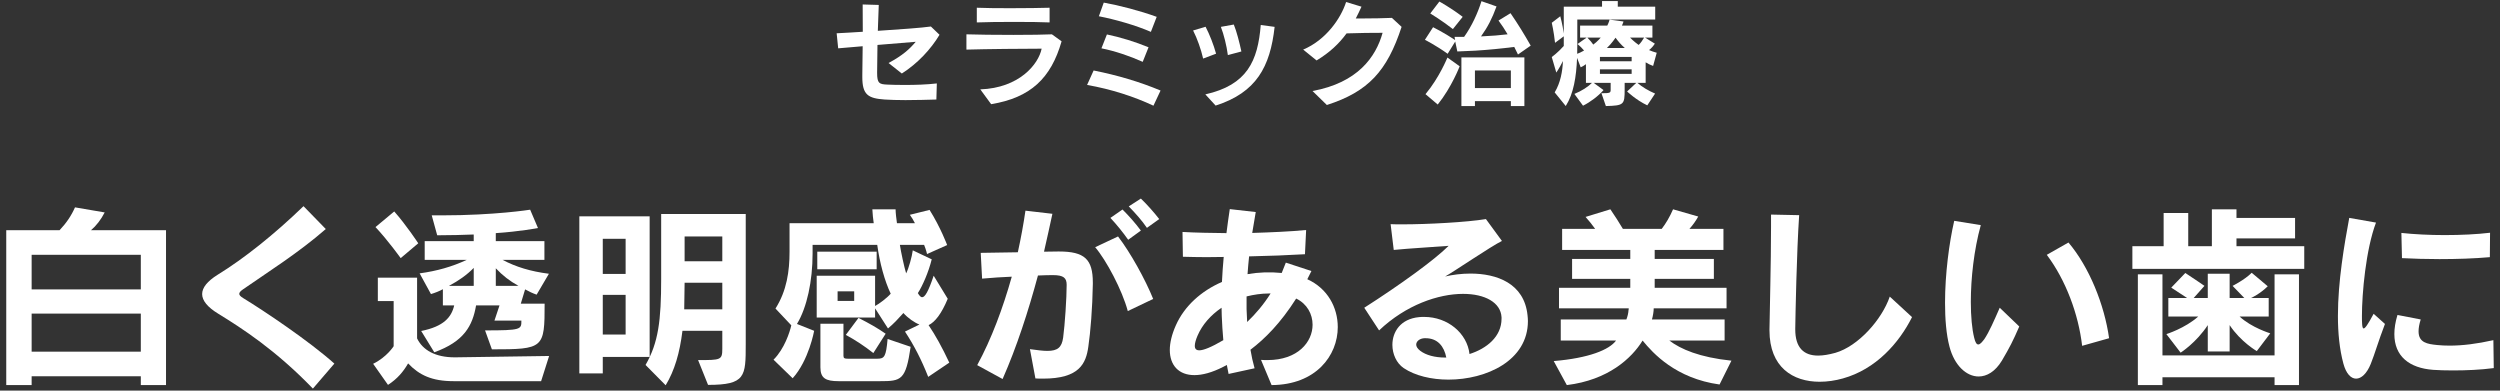 <?xml version="1.0" encoding="utf-8"?>
<!-- Generator: Adobe Illustrator 16.0.3, SVG Export Plug-In . SVG Version: 6.00 Build 0)  -->
<!DOCTYPE svg PUBLIC "-//W3C//DTD SVG 1.1//EN" "http://www.w3.org/Graphics/SVG/1.1/DTD/svg11.dtd">
<svg version="1.1" id="レイヤー_1" xmlns="http://www.w3.org/2000/svg" xmlns:xlink="http://www.w3.org/1999/xlink" x="0px"
	 y="0px" width="384px" height="60px" viewBox="0 0 384 60" enable-background="new 0 0 384 60" xml:space="preserve">
<rect x="0" y="0" width="384" height="60" fill="#333333" stroke="none"/>
<g>
	<path fill="#FFFFFF" d="M21.629,59.148v-1.35H4.86v1.35h-3.9V35.359H9.15c1.05-1.11,1.8-2.22,2.37-3.51l4.56,0.78
		c-0.57,1.11-1.29,2.04-2.1,2.73H25.5v23.789H21.629z M21.629,39.139H4.86v5.31h16.769V39.139z M21.629,48.169H4.86v5.85h16.769
		V48.169z"/>
	<path fill="#FFFFFF" d="M48.06,59.688c-5.7-5.91-10.859-9.24-14.52-11.49c-1.68-1.02-2.49-2.04-2.49-3.03
		c0-0.99,0.81-1.98,2.34-2.94c4.05-2.49,8.7-6.18,13.229-10.56l3.42,3.51c-4.14,3.63-9.06,6.72-12.719,9.27
		c-0.39,0.27-0.57,0.48-0.57,0.69c0,0.18,0.18,0.39,0.57,0.63c3.209,1.95,10.139,6.6,14.039,10.08L48.06,59.688z"/>
	<path fill="#FFFFFF" d="M83.115,58.548H69.675c-3.33,0-5.28-0.93-6.99-2.73c-0.72,1.26-1.65,2.37-3.09,3.3l-2.28-3.24
		c2.1-1.02,3.15-2.7,3.15-2.7v-6.93h-2.43v-3.6h6.03v9.33c0.87,1.8,2.79,2.91,5.79,2.91l14.49-0.21L83.115,58.548z M61.545,39.649
		c0,0-1.95-2.729-3.87-4.77l2.88-2.4c1.86,2.1,3.69,4.89,3.69,4.89L61.545,39.649z M82.425,45.259c-0.6-0.21-1.17-0.48-1.77-0.81
		l-0.66,2.19h3.66c0,6.87-0.12,7.02-8.1,7.02l-1.05-2.91c5.55,0,5.58-0.15,5.58-1.47v-0.03h-4.14l0.78-2.34h-3.6
		c-0.54,3.12-1.83,5.55-6.42,7.2l-2.01-3.27c3.45-0.69,4.65-2.1,5.07-3.93h-1.74v-2.49c-0.51,0.3-1.23,0.57-1.83,0.75l-1.74-3.18
		c2.64-0.36,4.979-1.02,7.229-2.07h-6.45v-2.88h7.53v-1.02c-1.56,0.06-3.6,0.12-5.61,0.12l-0.84-3.06c0.51,0,1.02,0,1.53,0
		c8.189,0,13.589-0.87,13.589-0.87l1.2,2.82c0,0-2.85,0.54-6.48,0.78v1.23h7.47v2.88h-6.42c2.04,1.08,4.29,1.77,7.11,2.13
		L82.425,45.259z M72.765,41.149c-1.02,1.05-2.28,1.95-3.81,2.76h3.81V41.149z M76.155,41.209v2.7h3.48
		C78.285,43.159,77.235,42.349,76.155,41.209z"/>
	<path fill="#FFFFFF" d="M92.586,54.829v2.52h-3.6V33.229h10.8v21.599H92.586z M96.096,36.679h-3.51v5.4h3.51V36.679z
		 M96.096,45.289h-3.51v6.09h3.51V45.289z M108.756,59.118l-1.53-3.81c3.48,0,3.72,0,3.72-1.74v-2.76h-6.12
		c-0.42,3.39-1.2,6.09-2.58,8.37l-3.09-3.12c1.98-3.42,2.4-6.87,2.4-13.229V32.87h12.989v20.009
		C114.545,57.829,114.516,59.118,108.756,59.118z M110.946,43.429h-5.79c0,1.14-0.06,3.03-0.06,4.08h5.85V43.429z M110.946,36.319
		h-5.79v3.81h5.79V36.319z"/>
	<path fill="#FFFFFF" d="M142.574,57.888c-1.05-2.669-2.19-4.859-3.57-6.959l2.22-1.08c-0.78-0.3-1.8-1.02-2.46-1.77
		c-0.81,0.9-1.5,1.65-2.37,2.37l-1.98-3.09v1.41h-8.969v-6.419h8.969v4.65c0.63-0.33,1.83-1.23,2.4-1.89
		c-0.93-1.95-1.68-4.68-2.07-7.5h-9.93v1.32c0,4.26-0.87,8.31-2.4,10.83l2.64,1.05c0,0-0.81,4.53-3.3,7.29l-2.94-2.85
		c1.68-1.68,2.49-4.23,2.73-5.28l-2.43-2.58c1.74-2.729,2.16-5.76,2.16-8.729v-4.38h12.929c-0.09-0.63-0.18-1.44-0.21-2.13h3.57
		c0,0.51,0.12,1.53,0.21,2.13h2.76c-0.21-0.42-0.48-0.87-0.78-1.29l3.03-0.75c1.71,2.73,2.7,5.4,2.7,5.4l-3.09,1.38
		c0,0-0.12-0.6-0.45-1.41h-3.72c0.15,1.02,0.66,3.42,0.96,4.38c0.39-0.75,0.9-2.58,1.02-3.54l2.91,1.38
		c-0.48,1.95-1.41,4.08-2.13,5.19c0.21,0.36,0.42,0.63,0.66,0.63c0.42,0,0.93-0.81,1.77-3.3l2.16,3.54
		c-0.96,2.31-1.95,3.57-2.94,4.05c1.05,1.56,2.07,3.39,3.18,5.76L142.574,57.888z M125.535,41.359v-2.7h9.12v2.7H125.535z
		 M135.195,58.548h-6.39c-1.98,0-2.79-0.45-2.79-2.13v-6.69h3.54v4.92c0,0.39,0.18,0.45,0.66,0.45h4.56c1.08,0,1.32-0.33,1.56-3.03
		l3.54,1.2C139.125,58.398,138.435,58.548,135.195,58.548z M131.205,44.749h-2.55v1.47h2.55V44.749z M134.145,54.229
		c-1.41-1.11-2.79-2.01-4.229-2.79l1.95-2.61c1.65,0.84,2.97,1.59,4.17,2.43L134.145,54.229z"/>
	<path fill="#FFFFFF" d="M167.169,53.239c-0.36,2.61-1.38,4.919-6.96,4.919c-0.39,0-0.75,0-1.17-0.03l-0.84-4.5
		c1.11,0.15,1.98,0.27,2.67,0.27c1.59,0,2.22-0.54,2.43-2.04c0.27-2.01,0.54-6.12,0.54-8.1c0-1.05-0.45-1.5-2.1-1.5
		c-0.03,0-0.09,0-0.15,0c-0.66,0-1.38,0.03-2.16,0.06c-1.47,5.46-3.27,11.01-5.43,15.899l-3.9-2.13c2.19-4.02,3.96-8.79,5.31-13.589
		c-1.41,0.06-2.939,0.15-4.56,0.3l-0.21-3.959c2.07-0.03,3.99-0.06,5.7-0.09c0.48-2.19,0.87-4.32,1.17-6.39l4.14,0.48
		c-0.39,1.86-0.84,3.81-1.29,5.82c0.78,0,1.5-0.03,2.16-0.03c0.06,0,0.09,0,0.15,0c3.93,0,5.19,1.2,5.19,4.77c0,0.06,0,0.15,0,0.24
		C167.799,47.329,167.499,50.989,167.169,53.239z M173.229,47.779c-0.87-3.24-3.3-7.8-5.01-9.81l3.51-1.65
		c1.92,2.49,4.2,6.63,5.4,9.6L173.229,47.779z M173.289,36.829c-0.78-1.11-1.77-2.34-2.73-3.36l1.86-1.29
		c0.99,0.99,1.98,2.1,2.82,3.24L173.289,36.829z M176.168,35c-0.75-1.11-1.74-2.22-2.79-3.3l1.86-1.2
		c1.02,0.99,1.979,2.07,2.82,3.15L176.168,35z"/>
	<path fill="#FFFFFF" d="M195.313,59.148l-1.621-3.87c0.33,0.03,0.66,0.03,0.99,0.03c4.68,0,6.93-2.79,6.93-5.43
		c0-1.62-0.84-3.21-2.52-4.02c-2.4,3.78-4.801,6.18-7.02,7.86c0.15,0.93,0.36,1.89,0.63,2.85l-3.99,0.87
		c-0.09-0.45-0.18-0.9-0.27-1.38c-0.21,0.12-0.39,0.21-0.57,0.3c-1.71,0.87-3.18,1.26-4.41,1.26c-2.4,0-3.78-1.5-3.78-3.87
		c0-1.08,0.3-2.37,0.93-3.78c1.32-2.97,3.9-5.28,7.08-6.66c0.06-1.26,0.15-2.55,0.27-3.84c-0.9,0-1.77,0.03-2.64,0.03
		c-1.229,0-2.459-0.03-3.629-0.06l-0.06-3.81c2.04,0.12,4.38,0.15,6.75,0.18c0.15-1.23,0.33-2.459,0.51-3.689l3.989,0.45
		c-0.18,1.05-0.359,2.13-0.54,3.21c2.911-0.09,5.79-0.21,8.28-0.45l-0.18,3.72c-2.609,0.15-5.549,0.27-8.58,0.33
		c-0.09,0.9-0.18,1.8-0.24,2.73c1.71-0.3,3.48-0.36,5.25-0.18c0.211-0.51,0.42-1.05,0.631-1.59l3.93,1.29
		c-0.24,0.48-0.451,0.9-0.631,1.26c3.121,1.41,4.68,4.35,4.68,7.35C205.48,54.619,202.121,59.118,195.313,59.148z M187.662,48.529
		c0-0.42-0.03-0.84-0.03-1.26c-1.68,1.14-2.97,2.61-3.69,4.29c-0.27,0.63-0.42,1.17-0.42,1.56c0,0.45,0.21,0.69,0.69,0.69
		c0.63,0,1.8-0.45,3.69-1.56C187.782,51.019,187.722,49.789,187.662,48.529z M194.893,45.079c-1.17,0-2.311,0.18-3.42,0.45
		c-0.03,1.29,0,2.61,0.09,3.93c1.29-1.23,2.52-2.67,3.6-4.38C195.072,45.079,194.982,45.079,194.893,45.079z"/>
	<path fill="#FFFFFF" d="M222.48,58.309c-2.611,0-5.131-0.6-6.871-1.77c-1.109-0.75-1.738-2.16-1.738-3.57
		c0-1.98,1.229-3.99,4.109-4.26c0.27-0.03,0.51-0.03,0.779-0.03c3.631,0,6.6,2.52,6.959,5.7c2.641-0.84,4.92-2.67,4.92-5.43
		c0-0.06,0-0.15,0-0.21c-0.119-2.28-2.549-3.6-5.908-3.6c-3.781,0-8.76,1.68-12.9,5.61l-2.279-3.479
		c5.398-3.45,10.77-7.32,12.959-9.51c-3.061,0.24-5.641,0.36-8.43,0.63l-0.48-3.96c0.51,0.03,1.111,0.03,1.74,0.03
		c4.02,0,9.99-0.33,12.9-0.81l2.459,3.36c-1.619,0.78-7.469,4.77-8.729,5.46c1.139-0.27,2.52-0.45,3.898-0.45
		c3.99,0,8.25,1.47,8.76,6.39c0.031,0.3,0.061,0.6,0.061,0.9C234.689,55.398,228.299,58.309,222.48,58.309z M218.971,51.949
		c-0.061,0-0.121,0-0.182,0c-0.689,0.03-1.26,0.45-1.26,0.99c0,0.27,0.182,0.6,0.602,0.93c0.898,0.69,2.279,1.05,3.84,1.05
		c0.059,0,0.119,0,0.18,0C221.82,53.208,220.83,51.949,218.971,51.949z"/>
	<path fill="#FFFFFF" d="M264.123,59.059c-6.721-0.93-10.23-4.8-11.82-6.75c-1.68,2.73-5.279,6.06-11.639,6.84l-2.012-3.69
		c5.4-0.45,8.551-1.74,9.57-3.15h-8.49v-3.24h10.08c0.18-0.45,0.301-0.96,0.33-1.44c0.029-0.09,0.029-0.18,0.029-0.27h-10.709v-3.15
		h10.949v-1.38h-8.939v-3.06h8.939v-1.38h-10.469v-3.24h5.07c-0.42-0.6-0.961-1.26-1.471-1.83l3.811-1.17
		c0.689,1.02,1.379,2.07,1.92,3h5.969c0.631-0.81,1.23-1.83,1.74-3l3.869,1.11c-0.389,0.69-0.809,1.29-1.35,1.89h5.221v3.24h-10.561
		v1.38h9.09v3.06h-9.09v1.38h11.039v3.15h-11.189c0,0.48-0.119,1.17-0.27,1.71h11.16v3.24h-8.49c1.74,1.32,4.621,2.58,9.539,3.09
		L264.123,59.059z"/>
	<path fill="#FFFFFF" d="M283.07,58.128c-1.17,0.33-2.4,0.51-3.57,0.51c-4.109,0-7.709-2.22-7.709-7.89c0-0.06,0-0.09,0-0.15
		c0.029-2.7,0.24-9.93,0.24-15.779c0-0.63,0-1.26,0-1.86l4.32,0.09c-0.391,5.79-0.57,15.419-0.6,17.459c0,0.03,0,0.06,0,0.09
		c0,2.82,1.318,4.02,3.51,4.02c0.779,0,1.648-0.15,2.639-0.42c3.541-1.02,7.17-5.13,8.369-8.64l3.42,3.15
		C291.711,52.668,288.141,56.718,283.07,58.128z"/>
	<path fill="#FFFFFF" d="M307.488,55.398c-1.021,1.68-2.311,2.43-3.57,2.43c-1.891,0-3.721-1.71-4.471-4.56
		c-0.51-1.92-0.689-4.29-0.689-6.78c0-4.41,0.631-9.18,1.41-12.569l4.08,0.66c-1.051,3.81-1.529,8.16-1.529,11.79
		c0,2.22,0.18,4.17,0.51,5.49c0.18,0.78,0.389,1.05,0.629,1.05c0.301,0,0.6-0.39,0.93-0.81c0.75-1.11,1.5-2.85,2.371-4.83l3,2.88
		C309.197,52.369,308.688,53.358,307.488,55.398z M319.816,53.119c-0.568-4.89-2.52-10.11-5.43-13.979l3.33-1.89
		c3.18,3.75,5.52,9.54,6.24,14.7L319.816,53.119z"/>
	<path fill="#FFFFFF" d="M327.533,41.299v-3.479h4.801v-5.1h3.779v5.1h3.631v-5.67h3.779v1.32h9v3.15h-9v1.2h10.41v3.479H327.533z
		 M349.373,59.148v-1.2h-17.219v1.2h-3.779V42.139h3.779v12.449h17.219V42.139h3.75v17.009H349.373z M346.643,53.929
		c0,0-2.459-1.41-4.17-3.99v4.05h-3.359v-4.05c-1.77,2.7-4.17,4.23-4.17,4.23l-2.189-2.85c0,0,2.879-0.9,4.891-2.7h-4.59v-2.85
		h2.879c0,0-1.289-0.84-2.43-1.59l2.16-2.25c1.289,0.84,2.939,1.98,2.939,1.98l-1.65,1.86h2.16v-3.72h3.359v3.72h2.25l-1.799-1.86
		c0,0,1.859-0.93,2.939-2.01l2.461,2.07c-1.172,1.17-2.551,1.8-2.551,1.8h2.699v2.85h-4.469c1.83,1.71,4.709,2.58,4.709,2.58
		L346.643,53.929z"/>
	<path fill="#FFFFFF" d="M364.143,55.909c-0.6,1.47-1.439,2.25-2.25,2.25c-0.779,0-1.529-0.75-1.949-2.31
		c-0.6-2.22-0.84-4.74-0.84-7.32c0-5.34,0.99-11.01,1.74-15.06l4.109,0.72c-1.561,4.14-2.16,10.89-2.16,14.339
		c0,0.48,0,0.9,0.029,1.23c0.031,0.36,0.061,0.69,0.24,0.69c0.211,0,0.631-0.57,1.529-2.25l1.74,1.56
		C365.283,52.489,364.773,54.349,364.143,55.909z M376.803,56.898c-1.17,0-2.221-0.03-3.061-0.09c-3.689-0.27-5.969-2.1-5.969-5.49
		c0-0.87,0.148-1.86,0.479-2.94l3.57,0.69c-0.24,0.75-0.33,1.35-0.33,1.83c0,1.74,1.35,1.95,2.881,2.1
		c0.6,0.06,1.229,0.09,1.889,0.09c1.98,0,4.17-0.27,6.721-0.84l0.059,4.29C381.002,56.809,378.752,56.898,376.803,56.898z
		 M382.441,39.499c-2.34,0.21-5.068,0.3-7.738,0.3c-2.01,0-3.961-0.06-5.76-0.15l-0.09-3.87c1.979,0.21,4.318,0.33,6.658,0.33
		c2.49,0,4.951-0.12,6.961-0.36L382.441,39.499z"/>
</g>
<g>
	<path fill="#FFFFFF" d="M138.522,11.292l-2.042-1.612c2.186-1.182,3.207-2.114,4.174-3.26c-1.451,0.125-3.601,0.287-5.875,0.483
		c-0.036,1.935-0.054,3.583-0.054,4.282c0,1.63,0.323,1.755,1.577,1.809c0.663,0.036,1.648,0.054,2.776,0.054
		c1.523,0,3.278-0.054,4.819-0.233l-0.071,2.472c-1.326,0.036-3.099,0.09-4.748,0.09c-1.2,0-2.329-0.036-3.188-0.09
		c-2.544-0.179-3.439-0.716-3.439-3.439c0-0.107,0-0.233,0-0.34c0.018-0.914,0.036-2.562,0.054-4.407
		c-1.308,0.107-2.598,0.215-3.762,0.322l-0.233-2.311c1.003-0.054,2.418-0.125,4.013-0.233c0-1.559,0-3.082-0.018-4.192l2.472,0.071
		c-0.054,1.165-0.107,2.562-0.143,3.977c3.332-0.215,6.789-0.466,8.15-0.663l1.326,1.271C142.982,7.565,140.94,9.751,138.522,11.292
		z"/>
	<path fill="#FFFFFF" d="M152.241,16.003l-1.666-2.275c5.983-0.215,8.939-3.852,9.422-6.252c-2.508,0-8.599,0.054-11.554,0.144
		V5.272c1.559,0.054,4.46,0.089,7.201,0.089c2.526,0,4.908-0.036,5.93-0.089l1.487,1.075C161.431,12.026,158.296,15,152.241,16.003z
		 M150.038,3.445V1.188c1.182,0.054,3.153,0.072,5.124,0.072c2.418,0,4.873-0.036,6.055-0.072v2.257
		C159.12,3.338,152.582,3.338,150.038,3.445z"/>
	<path fill="#FFFFFF" d="M177.169,16.235c-2.938-1.379-6.413-2.525-10.193-3.188l1.003-2.221c3.601,0.716,7.076,1.738,10.282,3.081
		L177.169,16.235z M176.775,4.896c-2.293-1.003-5.5-1.917-7.99-2.4l0.752-2.096c2.311,0.412,5.518,1.236,8.133,2.186L176.775,4.896z
		 M175.521,9.5c-1.953-0.878-4.264-1.666-6.341-2.078l0.842-2.132c2.078,0.43,4.335,1.129,6.395,1.971L175.521,9.5z"/>
	<path fill="#FFFFFF" d="M184.801,8.999c-0.305-1.362-0.914-3.099-1.541-4.317l1.917-0.573c0.609,1.165,1.236,2.759,1.612,4.138
		L184.801,8.999z M186.718,16.218l-1.577-1.72c6.413-1.451,8.062-5.105,8.509-10.659l2.132,0.287
		C195.102,10.252,192.988,14.211,186.718,16.218z M188.599,8.461c-0.179-1.397-0.627-3.207-1.075-4.335l1.988-0.358
		c0.43,1.039,0.86,2.723,1.165,4.138L188.599,8.461z"/>
	<path fill="#FFFFFF" d="M203.805,16.128l-2.203-2.149c6.933-1.272,9.728-5.213,10.766-8.939c-1.611,0-3.582,0.018-5.535,0.089
		c-1.164,1.594-2.598,2.938-4.604,4.156l-2.061-1.666c3.529-1.487,5.805-4.837,6.593-7.309l2.364,0.717
		c-0.286,0.627-0.572,1.236-0.877,1.809c0.322,0,0.662,0,0.984,0c1.631,0,3.297-0.036,4.568-0.089l1.487,1.379
		C213.049,10.951,210.146,14.086,203.805,16.128z"/>
	<path fill="#FFFFFF" d="M233.161,8.372c-0.179-0.376-0.394-0.824-0.573-1.165c-1.936,0.251-3.924,0.448-5.947,0.573
		c-0.914,0.054-1.846,0.089-2.795,0.125l-0.322-1.523l-1.164,1.881c-1.756-1.272-3.494-2.15-3.494-2.15l1.254-1.935
		c0,0,1.631,0.806,3.387,1.97l-0.09-0.483c0.609,0,1.003,0,1.469,0c1.182-1.648,2.096-3.654,2.669-5.482l2.312,0.806
		c-0.682,1.863-1.344,3.153-2.383,4.604c1.594-0.072,2.955-0.179,4.084-0.322c-0.376-0.663-0.932-1.487-1.396-2.114l1.845-1.129
		c1.183,1.72,2.132,3.278,3.099,4.98L233.161,8.372z M220.836,16.057l-1.881-1.595c2.132-2.543,3.368-5.625,3.368-5.625l1.881,1.343
		C224.204,10.181,222.986,13.387,220.836,16.057z M223.165,4.466c-1.702-1.326-3.476-2.4-3.476-2.4l1.397-1.827
		c0,0,1.666,0.896,3.583,2.347L223.165,4.466z M232.068,16.29v-0.752h-5.518v0.752h-2.078v-7.47h9.674v7.47H232.068z
		 M232.068,10.826h-5.518v2.705h5.518V10.826z"/>
	<path fill="#FFFFFF" d="M253.918,10.127c-0.376-0.125-0.807-0.34-1.146-0.555v3.153H251.5c0.734,0.645,1.72,1.218,2.723,1.648
		l-1.2,1.809c-1.737-0.824-3.1-2.131-3.1-2.131l1.415-1.326h-1.791v1.039c0,2.311-0.107,2.454-2.885,2.526l-0.68-1.971
		c1.344,0,1.415-0.054,1.415-0.555v-1.039h-2.616l1.523,1.11c-0.789,0.914-2.061,1.863-3.152,2.4l-1.326-1.809
		c1.146-0.466,2.096-1.093,2.705-1.702H243.6V9.858c-0.197,0.161-0.52,0.358-0.807,0.483l-0.555-1.451
		c-0.125,2.956-0.52,5.446-1.738,7.398l-1.701-2.096c0.896-1.487,1.2-3.225,1.271-4.819c-0.555,1.111-1.021,1.773-1.021,1.773
		l-0.698-2.382c0,0,0.878-0.627,1.845-1.702c0-0.232,0-0.269,0-0.501V5.577l-1.343,1.003c-0.179-1.702-0.502-3.081-0.502-3.081
		l1.308-1.003c0,0,0.341,1.218,0.537,2.651v-4.12h5.877v-0.86h2.418v0.86h5.75v1.97h-11.967v3.529c0,0.591,0,1.165-0.018,1.738
		c0.251-0.09,0.663-0.269,1.057-0.502c-0.232-0.287-0.645-0.699-1.003-1.003l1.397-0.985h-1.004V3.929h4.175
		c0.233-0.43,0.358-0.914,0.358-0.914l2.131,0.287c0,0-0.089,0.34-0.232,0.627h4.676v1.845h-1.129l1.505,0.932
		c-0.269,0.394-0.52,0.699-0.896,0.985c0.376,0.161,0.771,0.304,1.183,0.412L253.918,10.127z M243.814,5.774
		c0.376,0.376,0.717,0.771,0.914,1.075c0.645-0.466,1.146-1.075,1.146-1.075H243.814z M250.621,8.748h-4.872v0.663h4.872V8.748z
		 M250.621,10.646h-4.872v0.699h4.872V10.646z M248.149,5.792c0,0-0.608,0.914-1.325,1.576h2.74
		C248.992,6.867,248.562,6.365,248.149,5.792z M250.371,5.774c0,0,0.609,0.627,1.326,1.128c0.304-0.287,0.572-0.663,0.842-1.128
		H250.371z"/>
</g>
<g>
</g>
<g>
</g>
<g>
</g>
<g>
</g>
<g>
</g>
<g>
</g>
<g>
</g>
<g>
</g>
<g>
</g>
<g>
</g>
<g>
</g>
<g>
</g>
<g>
</g>
<g>
</g>
<g>
</g>
</svg>
